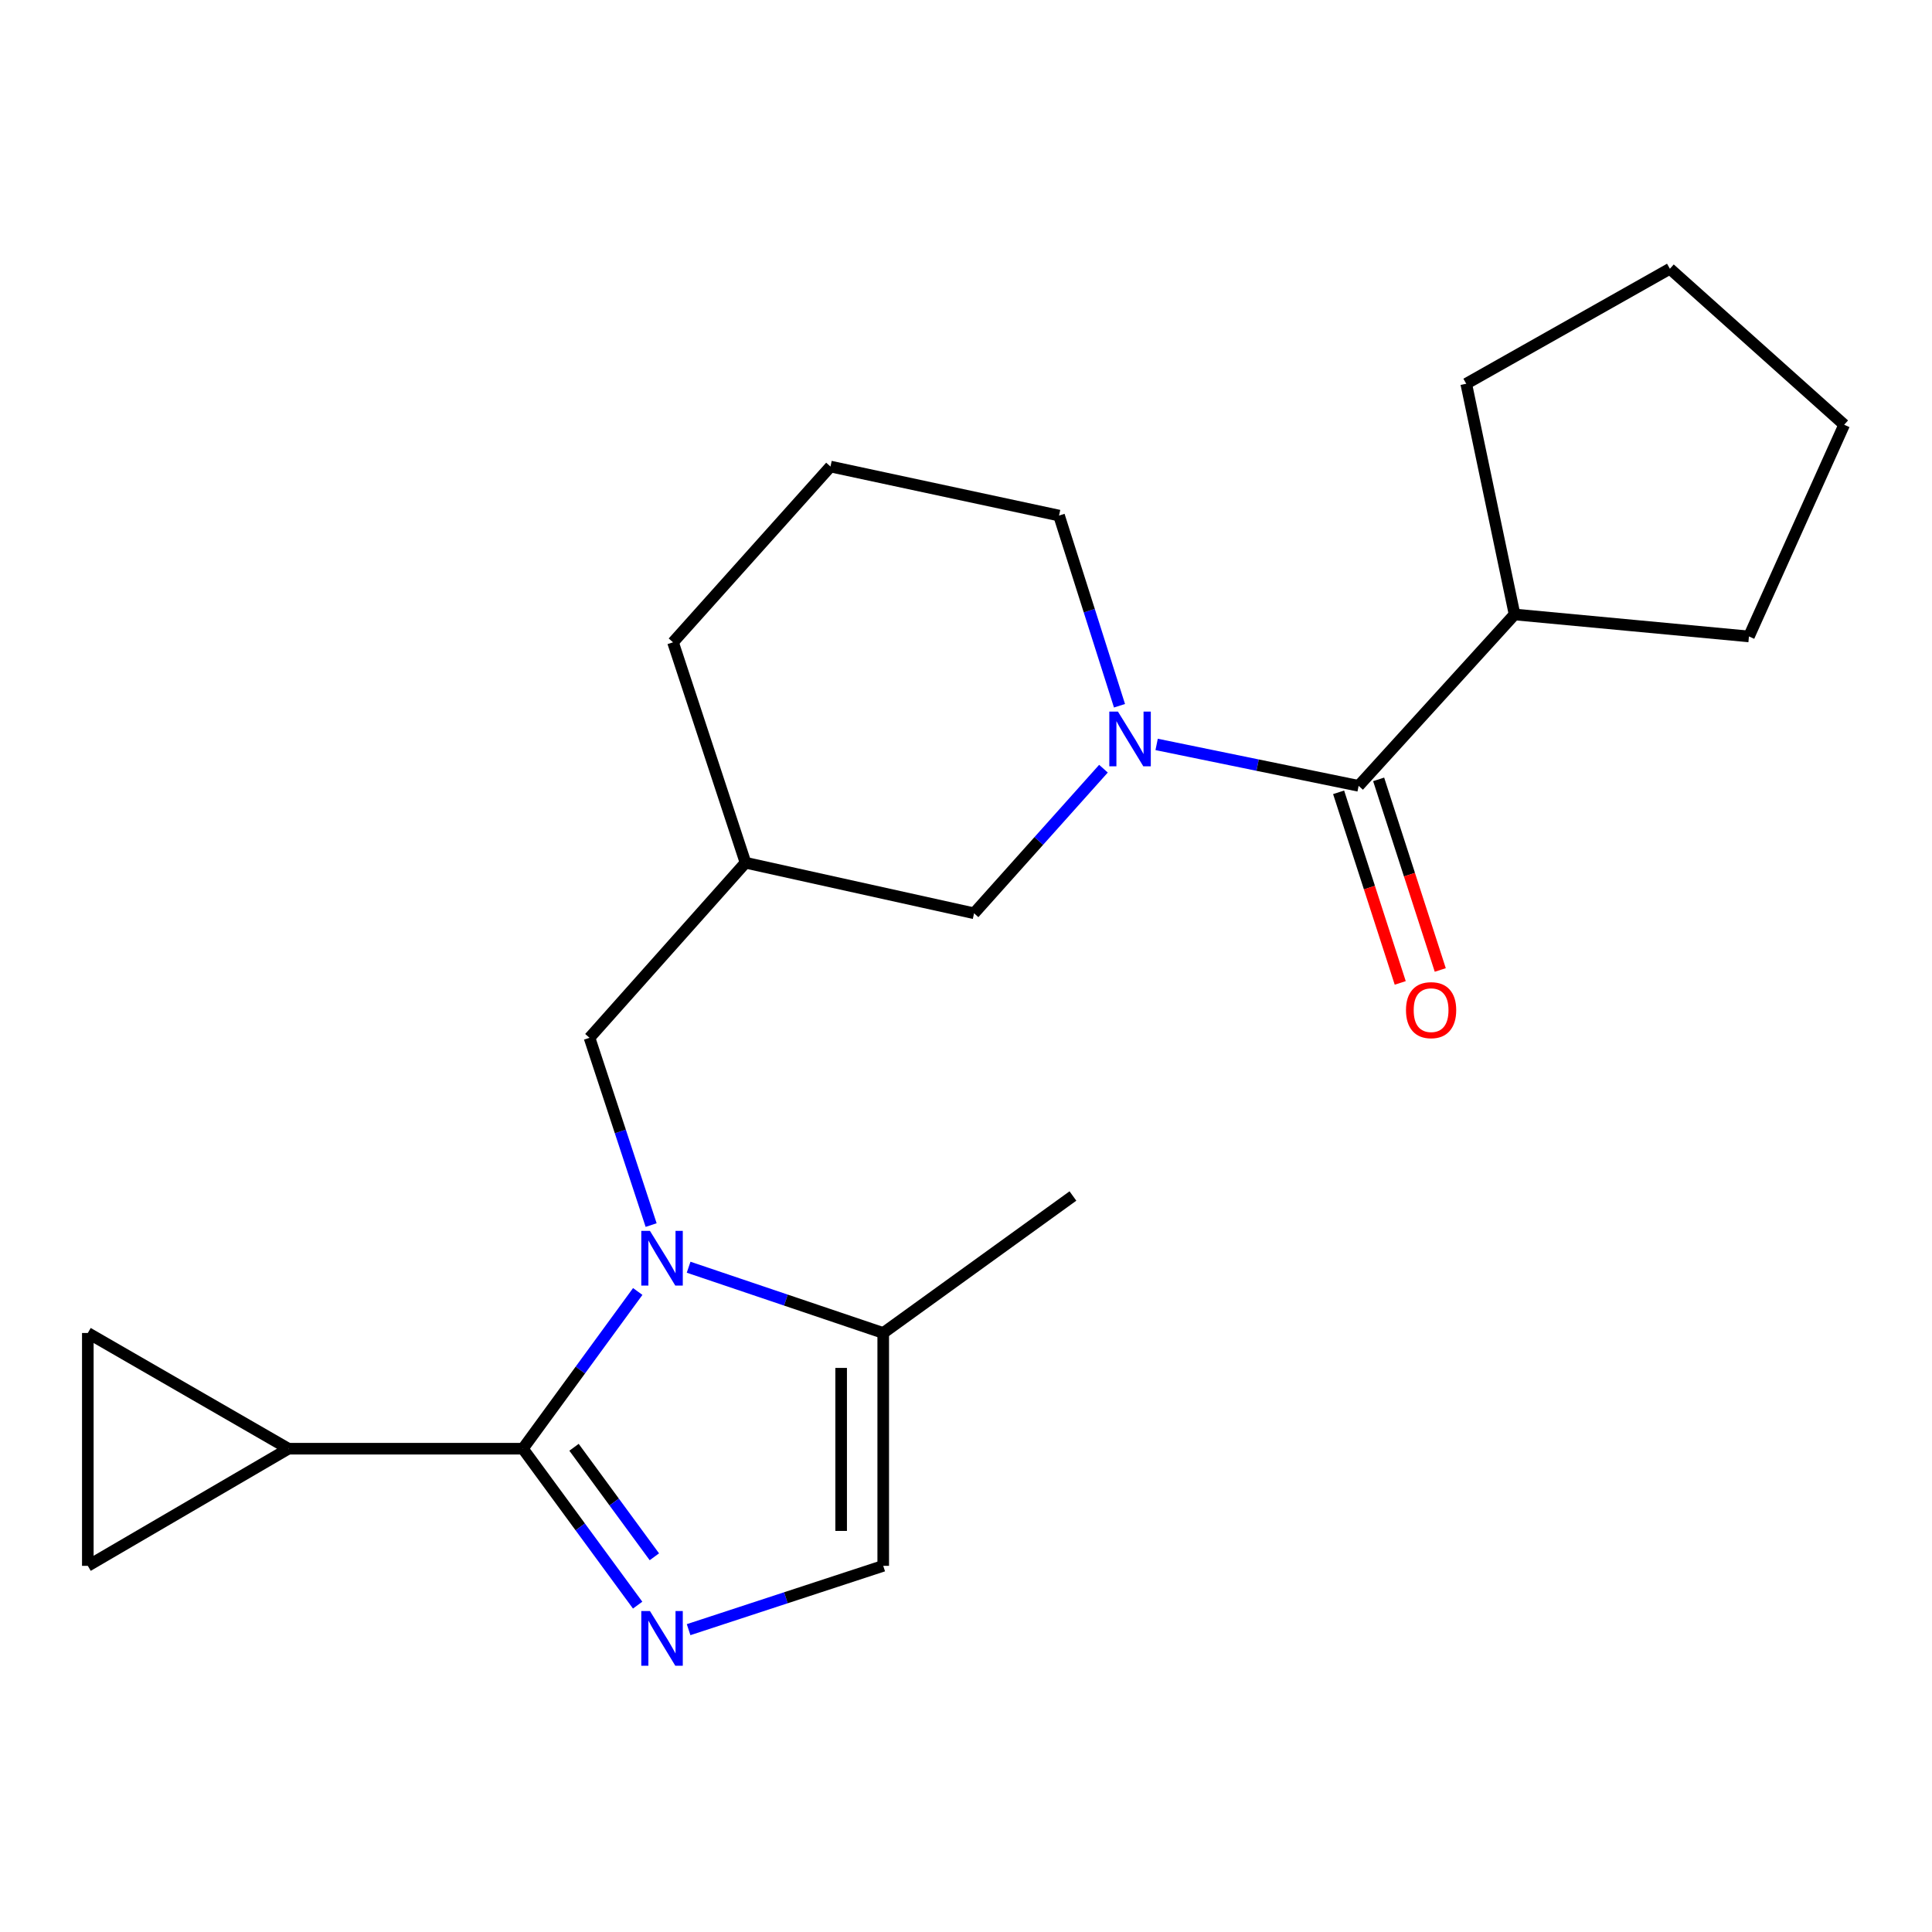 <?xml version='1.0' encoding='iso-8859-1'?>
<svg version='1.1' baseProfile='full'
              xmlns='http://www.w3.org/2000/svg'
                      xmlns:rdkit='http://www.rdkit.org/xml'
                      xmlns:xlink='http://www.w3.org/1999/xlink'
                  xml:space='preserve'
width='1000px' height='1000px' viewBox='0 0 1000 1000'>
<!-- END OF HEADER -->
<rect style='opacity:1.0;fill:#FFFFFF;stroke:none' width='1000' height='1000' x='0' y='0'> </rect>
<path class='bond-0' d='M 330.093,668.47 L 300.367,709.158' style='fill:none;fill-rule:evenodd;stroke:#0000FF;stroke-width:6px;stroke-linecap:butt;stroke-linejoin:miter;stroke-opacity:1' />
<path class='bond-0' d='M 300.367,709.158 L 270.64,749.845' style='fill:none;fill-rule:evenodd;stroke:#000000;stroke-width:6px;stroke-linecap:butt;stroke-linejoin:miter;stroke-opacity:1' />
<path class='bond-5' d='M 356.43,655.909 L 406.793,672.93' style='fill:none;fill-rule:evenodd;stroke:#0000FF;stroke-width:6px;stroke-linecap:butt;stroke-linejoin:miter;stroke-opacity:1' />
<path class='bond-5' d='M 406.793,672.93 L 457.155,689.952' style='fill:none;fill-rule:evenodd;stroke:#000000;stroke-width:6px;stroke-linecap:butt;stroke-linejoin:miter;stroke-opacity:1' />
<path class='bond-9' d='M 337.023,634.095 L 321.079,585.633' style='fill:none;fill-rule:evenodd;stroke:#0000FF;stroke-width:6px;stroke-linecap:butt;stroke-linejoin:miter;stroke-opacity:1' />
<path class='bond-9' d='M 321.079,585.633 L 305.136,537.171' style='fill:none;fill-rule:evenodd;stroke:#000000;stroke-width:6px;stroke-linecap:butt;stroke-linejoin:miter;stroke-opacity:1' />
<path class='bond-1' d='M 270.64,749.845 L 300.343,790.331' style='fill:none;fill-rule:evenodd;stroke:#000000;stroke-width:6px;stroke-linecap:butt;stroke-linejoin:miter;stroke-opacity:1' />
<path class='bond-1' d='M 300.343,790.331 L 330.047,830.817' style='fill:none;fill-rule:evenodd;stroke:#0000FF;stroke-width:6px;stroke-linecap:butt;stroke-linejoin:miter;stroke-opacity:1' />
<path class='bond-1' d='M 297.111,749.108 L 317.904,777.448' style='fill:none;fill-rule:evenodd;stroke:#000000;stroke-width:6px;stroke-linecap:butt;stroke-linejoin:miter;stroke-opacity:1' />
<path class='bond-1' d='M 317.904,777.448 L 338.696,805.788' style='fill:none;fill-rule:evenodd;stroke:#0000FF;stroke-width:6px;stroke-linecap:butt;stroke-linejoin:miter;stroke-opacity:1' />
<path class='bond-4' d='M 270.64,749.845 L 149.305,749.845' style='fill:none;fill-rule:evenodd;stroke:#000000;stroke-width:6px;stroke-linecap:butt;stroke-linejoin:miter;stroke-opacity:1' />
<path class='bond-22' d='M 356.421,843.511 L 406.788,826.994' style='fill:none;fill-rule:evenodd;stroke:#0000FF;stroke-width:6px;stroke-linecap:butt;stroke-linejoin:miter;stroke-opacity:1' />
<path class='bond-22' d='M 406.788,826.994 L 457.155,810.476' style='fill:none;fill-rule:evenodd;stroke:#000000;stroke-width:6px;stroke-linecap:butt;stroke-linejoin:miter;stroke-opacity:1' />
<path class='bond-2' d='M 571.148,397.874 L 537.661,435.295' style='fill:none;fill-rule:evenodd;stroke:#0000FF;stroke-width:6px;stroke-linecap:butt;stroke-linejoin:miter;stroke-opacity:1' />
<path class='bond-2' d='M 537.661,435.295 L 504.174,472.716' style='fill:none;fill-rule:evenodd;stroke:#000000;stroke-width:6px;stroke-linecap:butt;stroke-linejoin:miter;stroke-opacity:1' />
<path class='bond-3' d='M 598.674,385.311 L 650.95,396.03' style='fill:none;fill-rule:evenodd;stroke:#0000FF;stroke-width:6px;stroke-linecap:butt;stroke-linejoin:miter;stroke-opacity:1' />
<path class='bond-3' d='M 650.95,396.03 L 703.225,406.749' style='fill:none;fill-rule:evenodd;stroke:#000000;stroke-width:6px;stroke-linecap:butt;stroke-linejoin:miter;stroke-opacity:1' />
<path class='bond-24' d='M 579.449,365.296 L 563.803,316.075' style='fill:none;fill-rule:evenodd;stroke:#0000FF;stroke-width:6px;stroke-linecap:butt;stroke-linejoin:miter;stroke-opacity:1' />
<path class='bond-24' d='M 563.803,316.075 L 548.156,266.854' style='fill:none;fill-rule:evenodd;stroke:#000000;stroke-width:6px;stroke-linecap:butt;stroke-linejoin:miter;stroke-opacity:1' />
<path class='bond-12' d='M 692.863,410.099 L 708.81,459.426' style='fill:none;fill-rule:evenodd;stroke:#000000;stroke-width:6px;stroke-linecap:butt;stroke-linejoin:miter;stroke-opacity:1' />
<path class='bond-12' d='M 708.81,459.426 L 724.757,508.753' style='fill:none;fill-rule:evenodd;stroke:#FF0000;stroke-width:6px;stroke-linecap:butt;stroke-linejoin:miter;stroke-opacity:1' />
<path class='bond-12' d='M 713.586,403.399 L 729.533,452.727' style='fill:none;fill-rule:evenodd;stroke:#000000;stroke-width:6px;stroke-linecap:butt;stroke-linejoin:miter;stroke-opacity:1' />
<path class='bond-12' d='M 729.533,452.727 L 745.48,502.054' style='fill:none;fill-rule:evenodd;stroke:#FF0000;stroke-width:6px;stroke-linecap:butt;stroke-linejoin:miter;stroke-opacity:1' />
<path class='bond-13' d='M 703.225,406.749 L 783.941,318.047' style='fill:none;fill-rule:evenodd;stroke:#000000;stroke-width:6px;stroke-linecap:butt;stroke-linejoin:miter;stroke-opacity:1' />
<path class='bond-7' d='M 149.305,749.845 L 45.455,689.952' style='fill:none;fill-rule:evenodd;stroke:#000000;stroke-width:6px;stroke-linecap:butt;stroke-linejoin:miter;stroke-opacity:1' />
<path class='bond-8' d='M 149.305,749.845 L 45.455,810.476' style='fill:none;fill-rule:evenodd;stroke:#000000;stroke-width:6px;stroke-linecap:butt;stroke-linejoin:miter;stroke-opacity:1' />
<path class='bond-6' d='M 457.155,689.952 L 457.155,810.476' style='fill:none;fill-rule:evenodd;stroke:#000000;stroke-width:6px;stroke-linecap:butt;stroke-linejoin:miter;stroke-opacity:1' />
<path class='bond-6' d='M 435.376,708.031 L 435.376,792.398' style='fill:none;fill-rule:evenodd;stroke:#000000;stroke-width:6px;stroke-linecap:butt;stroke-linejoin:miter;stroke-opacity:1' />
<path class='bond-15' d='M 457.155,689.952 L 555.344,619.049' style='fill:none;fill-rule:evenodd;stroke:#000000;stroke-width:6px;stroke-linecap:butt;stroke-linejoin:miter;stroke-opacity:1' />
<path class='bond-23' d='M 45.455,689.952 L 45.455,810.476' style='fill:none;fill-rule:evenodd;stroke:#000000;stroke-width:6px;stroke-linecap:butt;stroke-linejoin:miter;stroke-opacity:1' />
<path class='bond-11' d='M 305.136,537.171 L 385.877,446.545' style='fill:none;fill-rule:evenodd;stroke:#000000;stroke-width:6px;stroke-linecap:butt;stroke-linejoin:miter;stroke-opacity:1' />
<path class='bond-10' d='M 504.174,472.716 L 385.877,446.545' style='fill:none;fill-rule:evenodd;stroke:#000000;stroke-width:6px;stroke-linecap:butt;stroke-linejoin:miter;stroke-opacity:1' />
<path class='bond-17' d='M 385.877,446.545 L 348.356,332.458' style='fill:none;fill-rule:evenodd;stroke:#000000;stroke-width:6px;stroke-linecap:butt;stroke-linejoin:miter;stroke-opacity:1' />
<path class='bond-18' d='M 783.941,318.047 L 905.252,329.421' style='fill:none;fill-rule:evenodd;stroke:#000000;stroke-width:6px;stroke-linecap:butt;stroke-linejoin:miter;stroke-opacity:1' />
<path class='bond-19' d='M 783.941,318.047 L 758.919,198.624' style='fill:none;fill-rule:evenodd;stroke:#000000;stroke-width:6px;stroke-linecap:butt;stroke-linejoin:miter;stroke-opacity:1' />
<path class='bond-14' d='M 548.156,266.854 L 429.859,241.481' style='fill:none;fill-rule:evenodd;stroke:#000000;stroke-width:6px;stroke-linecap:butt;stroke-linejoin:miter;stroke-opacity:1' />
<path class='bond-16' d='M 429.859,241.481 L 348.356,332.458' style='fill:none;fill-rule:evenodd;stroke:#000000;stroke-width:6px;stroke-linecap:butt;stroke-linejoin:miter;stroke-opacity:1' />
<path class='bond-20' d='M 905.252,329.421 L 954.545,219.847' style='fill:none;fill-rule:evenodd;stroke:#000000;stroke-width:6px;stroke-linecap:butt;stroke-linejoin:miter;stroke-opacity:1' />
<path class='bond-21' d='M 758.919,198.624 L 864.331,139.106' style='fill:none;fill-rule:evenodd;stroke:#000000;stroke-width:6px;stroke-linecap:butt;stroke-linejoin:miter;stroke-opacity:1' />
<path class='bond-25' d='M 954.545,219.847 L 864.331,139.106' style='fill:none;fill-rule:evenodd;stroke:#000000;stroke-width:6px;stroke-linecap:butt;stroke-linejoin:miter;stroke-opacity:1' />
<path  class='atom-0' d='M 336.409 637.098
L 345.689 652.098
Q 346.609 653.578, 348.089 656.258
Q 349.569 658.938, 349.649 659.098
L 349.649 637.098
L 353.409 637.098
L 353.409 665.418
L 349.529 665.418
L 339.569 649.018
Q 338.409 647.098, 337.169 644.898
Q 335.969 642.698, 335.609 642.018
L 335.609 665.418
L 331.929 665.418
L 331.929 637.098
L 336.409 637.098
' fill='#0000FF'/>
<path  class='atom-2' d='M 336.409 833.861
L 345.689 848.861
Q 346.609 850.341, 348.089 853.021
Q 349.569 855.701, 349.649 855.861
L 349.649 833.861
L 353.409 833.861
L 353.409 862.181
L 349.529 862.181
L 339.569 845.781
Q 338.409 843.861, 337.169 841.661
Q 335.969 839.461, 335.609 838.781
L 335.609 862.181
L 331.929 862.181
L 331.929 833.861
L 336.409 833.861
' fill='#0000FF'/>
<path  class='atom-3' d='M 578.655 368.329
L 587.935 383.329
Q 588.855 384.809, 590.335 387.489
Q 591.815 390.169, 591.895 390.329
L 591.895 368.329
L 595.655 368.329
L 595.655 396.649
L 591.775 396.649
L 581.815 380.249
Q 580.655 378.329, 579.415 376.129
Q 578.215 373.929, 577.855 373.249
L 577.855 396.649
L 574.175 396.649
L 574.175 368.329
L 578.655 368.329
' fill='#0000FF'/>
<path  class='atom-13' d='M 727.734 522.852
Q 727.734 516.052, 731.094 512.252
Q 734.454 508.452, 740.734 508.452
Q 747.014 508.452, 750.374 512.252
Q 753.734 516.052, 753.734 522.852
Q 753.734 529.732, 750.334 533.652
Q 746.934 537.532, 740.734 537.532
Q 734.494 537.532, 731.094 533.652
Q 727.734 529.772, 727.734 522.852
M 740.734 534.332
Q 745.054 534.332, 747.374 531.452
Q 749.734 528.532, 749.734 522.852
Q 749.734 517.292, 747.374 514.492
Q 745.054 511.652, 740.734 511.652
Q 736.414 511.652, 734.054 514.452
Q 731.734 517.252, 731.734 522.852
Q 731.734 528.572, 734.054 531.452
Q 736.414 534.332, 740.734 534.332
' fill='#FF0000'/>
</svg>
